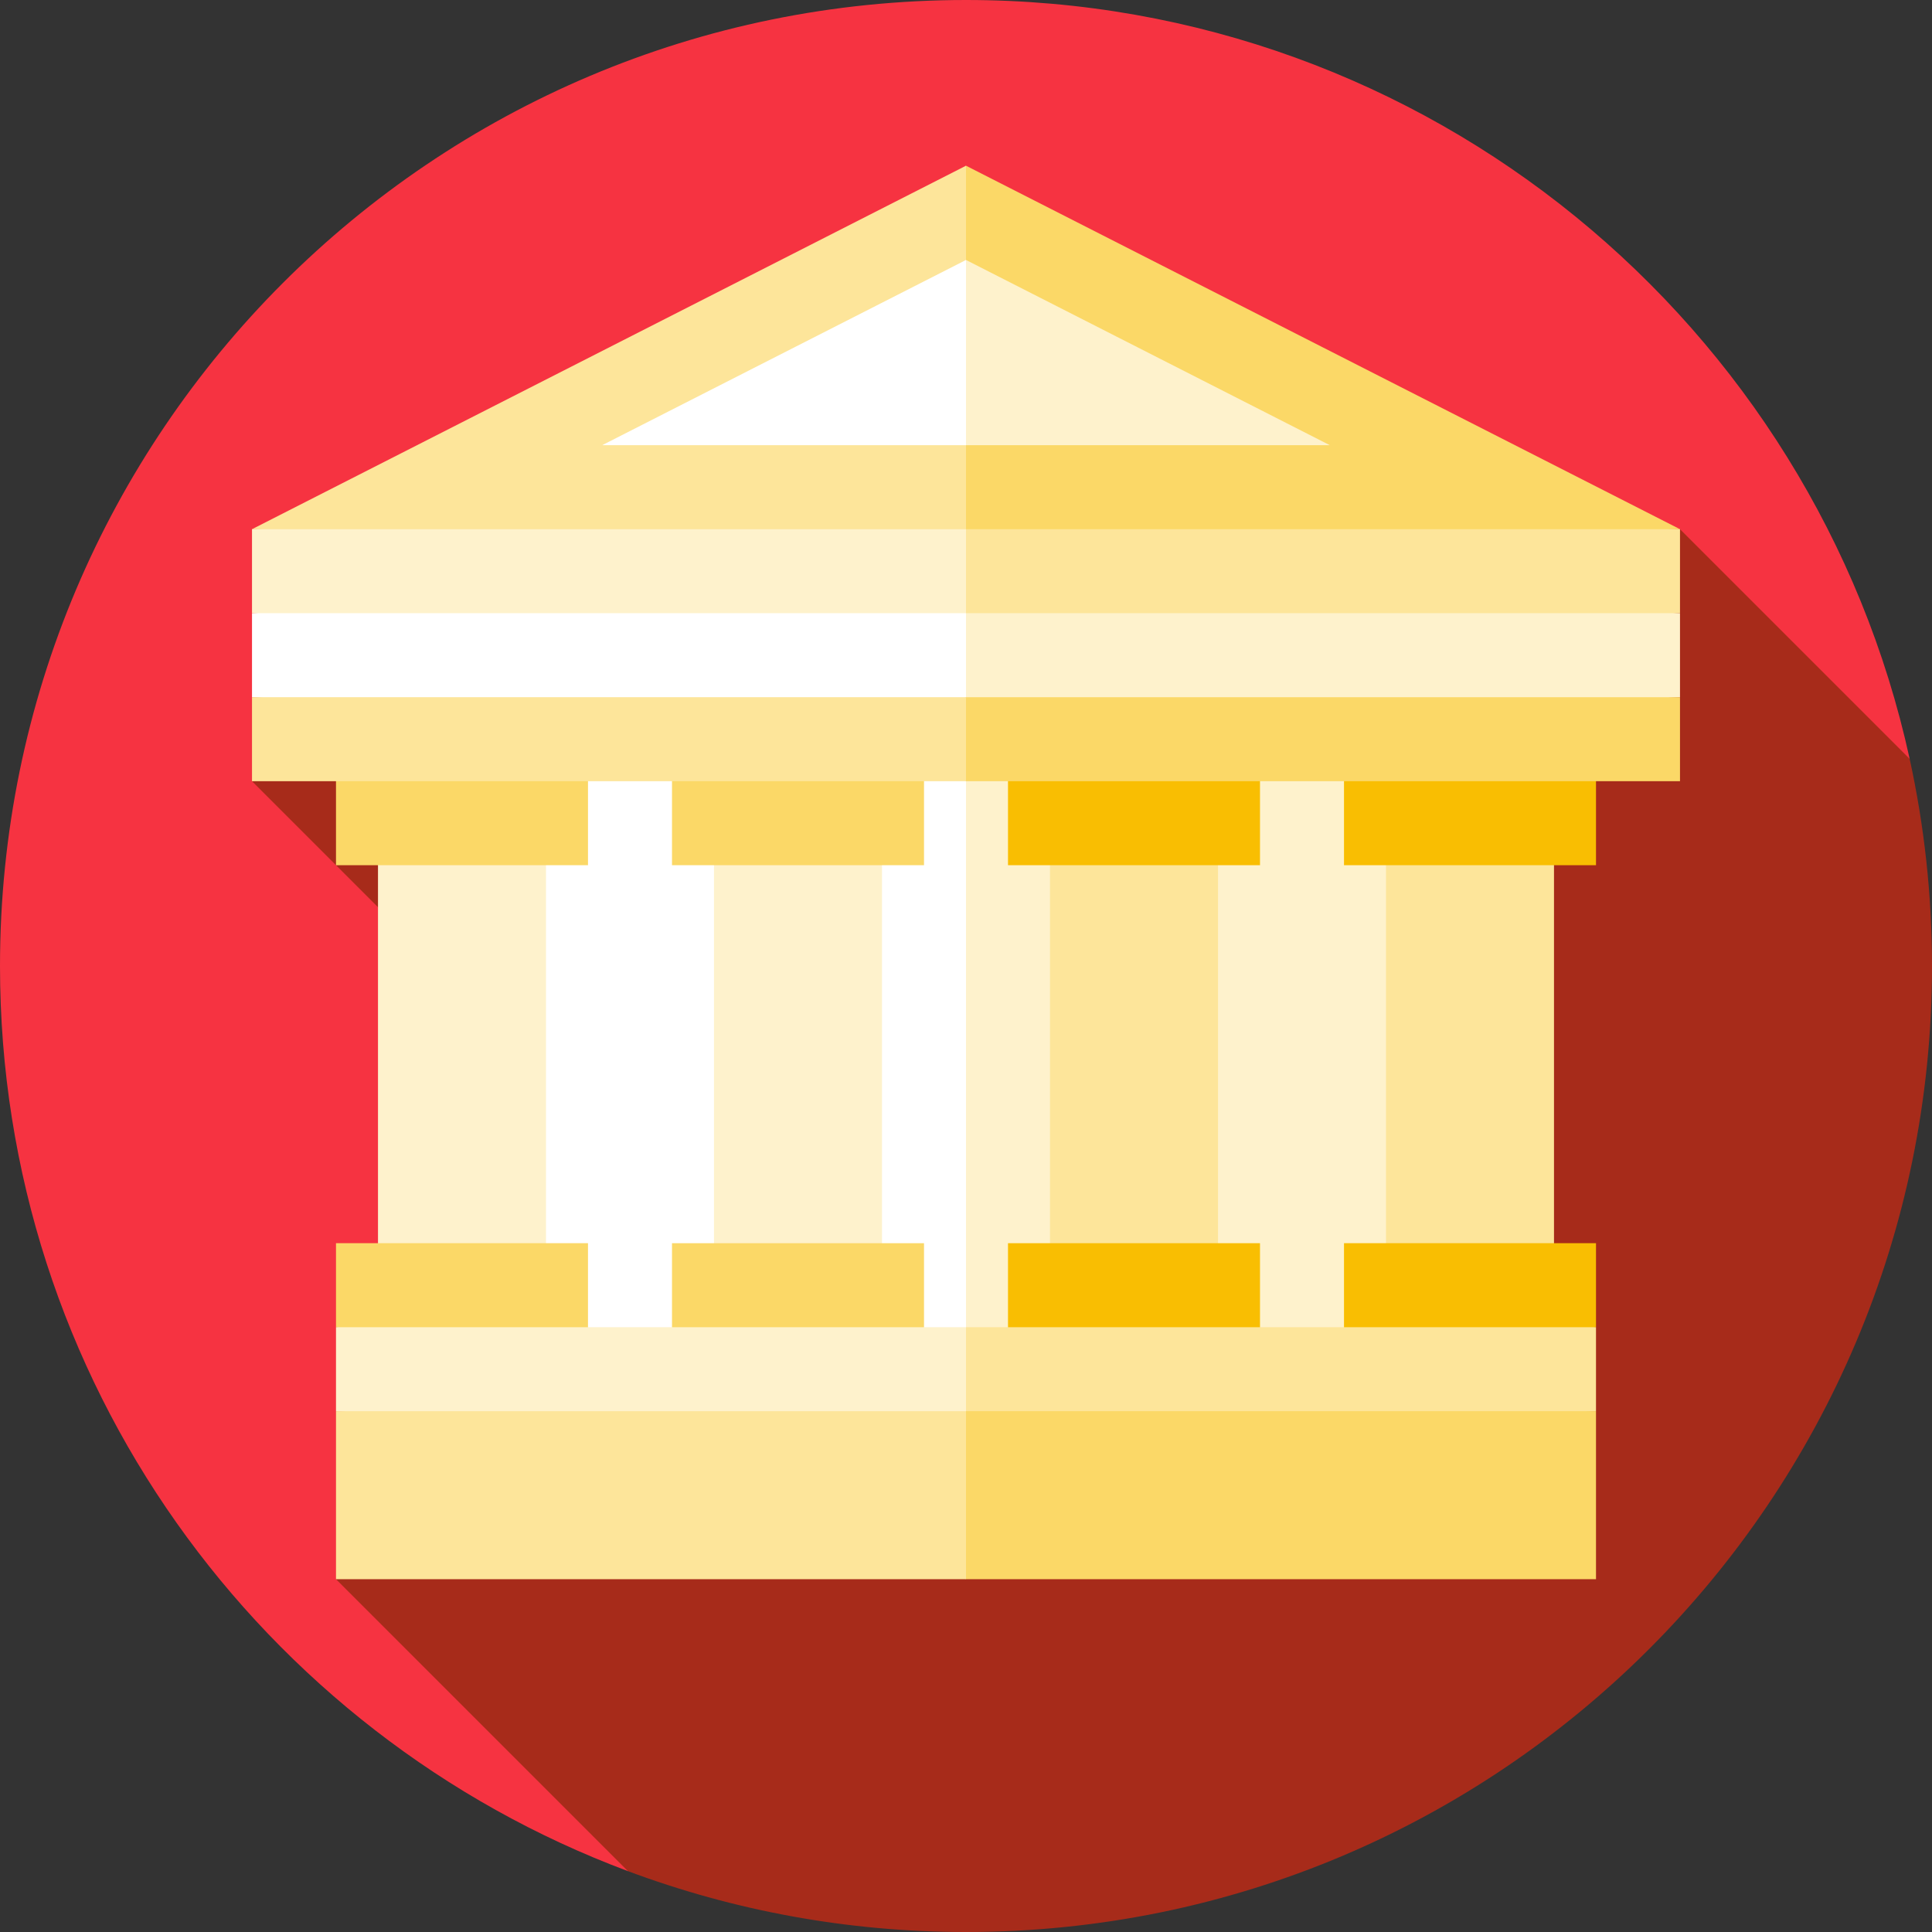 <?xml version="1.0" encoding="iso-8859-1"?>
<!-- Generator: Adobe Illustrator 19.0.0, SVG Export Plug-In . SVG Version: 6.00 Build 0)  -->
<svg version="1.1" id="Layer_1" xmlns="http://www.w3.org/2000/svg" xmlns:xlink="http://www.w3.org/1999/xlink" x="0px" y="0px"
	 viewBox="0 0 512 512" style="enable-background:new 0 0 512 512;" xml:space="preserve">
<rect x="0" y="0" width="512" height="512" fill="#333333" stroke="none"/>
<path style="fill:#F63341;" d="M506.081,201.107C480.952,86.104,378.539,0,256,0C114.615,0,0,114.615,0,256
	c0,109.863,69.212,203.549,166.408,239.869L506.081,201.107z"/>
<path style="fill:#A72B1A;" d="M512,256c0-18.845-2.055-37.208-5.919-54.893l-60.863-60.863L66.783,207.026l55.096,55.096
	L89.043,418.504l77.364,77.364C194.294,506.289,224.479,512,256,512C397.385,512,512,397.384,512,256z"/>
<rect x="236.711" y="195.896" style="fill:#FEF2CC;" width="163.985" height="166.957"/>
<rect x="111.304" y="195.896" style="fill:#FFFFFF;" width="144.696" height="166.957"/>
<g>
	<rect x="367.304" y="217.043" style="fill:#FDE59A;" width="44.522" height="123.548"/>
	<rect x="278.261" y="217.043" style="fill:#FDE59A;" width="44.522" height="123.548"/>
</g>
<g>
	<polygon style="fill:#F9BE02;" points="422.957,351.722 356.174,363.965 356.174,329.461 422.957,329.461 	"/>
	<rect x="267.13" y="329.461" style="fill:#F9BE02;" width="66.783" height="34.504"/>
	<rect x="356.174" y="194.783" style="fill:#F9BE02;" width="66.783" height="34.504"/>
	<rect x="267.13" y="194.783" style="fill:#F9BE02;" width="66.783" height="34.504"/>
</g>
<g>
	<rect x="100.173" y="217.043" style="fill:#FEF2CC;" width="44.522" height="123.548"/>
	<rect x="189.217" y="217.043" style="fill:#FEF2CC;" width="44.522" height="123.548"/>
</g>
<g>
	<polygon style="fill:#FBD867;" points="89.043,351.722 155.825,363.965 155.825,329.461 89.042,329.461 	"/>
	<rect x="178.087" y="329.461" style="fill:#FBD867;" width="66.783" height="34.504"/>
	<rect x="89.042" y="194.783" style="fill:#FBD867;" width="66.783" height="34.504"/>
	<rect x="178.087" y="194.783" style="fill:#FBD867;" width="66.783" height="34.504"/>
</g>
<polygon style="fill:#FEF2CC;" points="233.739,151.374 233.739,195.896 445.217,184.765 445.217,162.504 "/>
<polygon style="fill:#FFFFFF;" points="256,151.374 66.783,162.504 66.783,184.765 256,195.896 "/>
<polygon style="fill:#FDE59A;" points="233.739,129.113 256,162.504 445.217,162.504 445.217,140.243 "/>
<polygon style="fill:#FEF2CC;" points="256,129.113 66.783,140.243 66.783,162.504 256,162.504 "/>
<polygon style="fill:#FBD867;" points="445.217,140.243 256,140.243 223.89,92.079 256,43.915 "/>
<polygon style="fill:#FDE59A;" points="256,43.915 256,140.243 66.783,140.243 "/>
<polygon style="fill:#FBD867;" points="445.217,207.026 256,207.026 233.739,195.896 256,184.765 445.217,184.765 "/>
<g>
	<rect x="66.783" y="184.765" style="fill:#FDE59A;" width="189.217" height="22.261"/>
	<polygon style="fill:#FDE59A;" points="422.957,373.983 244.87,385.113 256,351.722 422.957,351.722 	"/>
</g>
<polygon style="fill:#FEF2CC;" points="89.043,373.983 89.043,351.722 256,351.722 256,385.113 "/>
<polygon style="fill:#FBD867;" points="422.957,418.504 256,418.504 233.739,396.243 256,373.983 422.957,373.983 "/>
<rect x="89.043" y="373.983" style="fill:#FDE59A;" width="166.957" height="44.522"/>
<polygon style="fill:#FEF2CC;" points="256,68.894 244.87,93.439 256,117.983 352.424,117.983 "/>
<polygon style="fill:#FFFFFF;" points="159.576,117.983 256,117.983 256,68.894 "/>
<g>
</g>
<g>
</g>
<g>
</g>
<g>
</g>
<g>
</g>
<g>
</g>
<g>
</g>
<g>
</g>
<g>
</g>
<g>
</g>
<g>
</g>
<g>
</g>
<g>
</g>
<g>
</g>
<g>
</g>
</svg>

